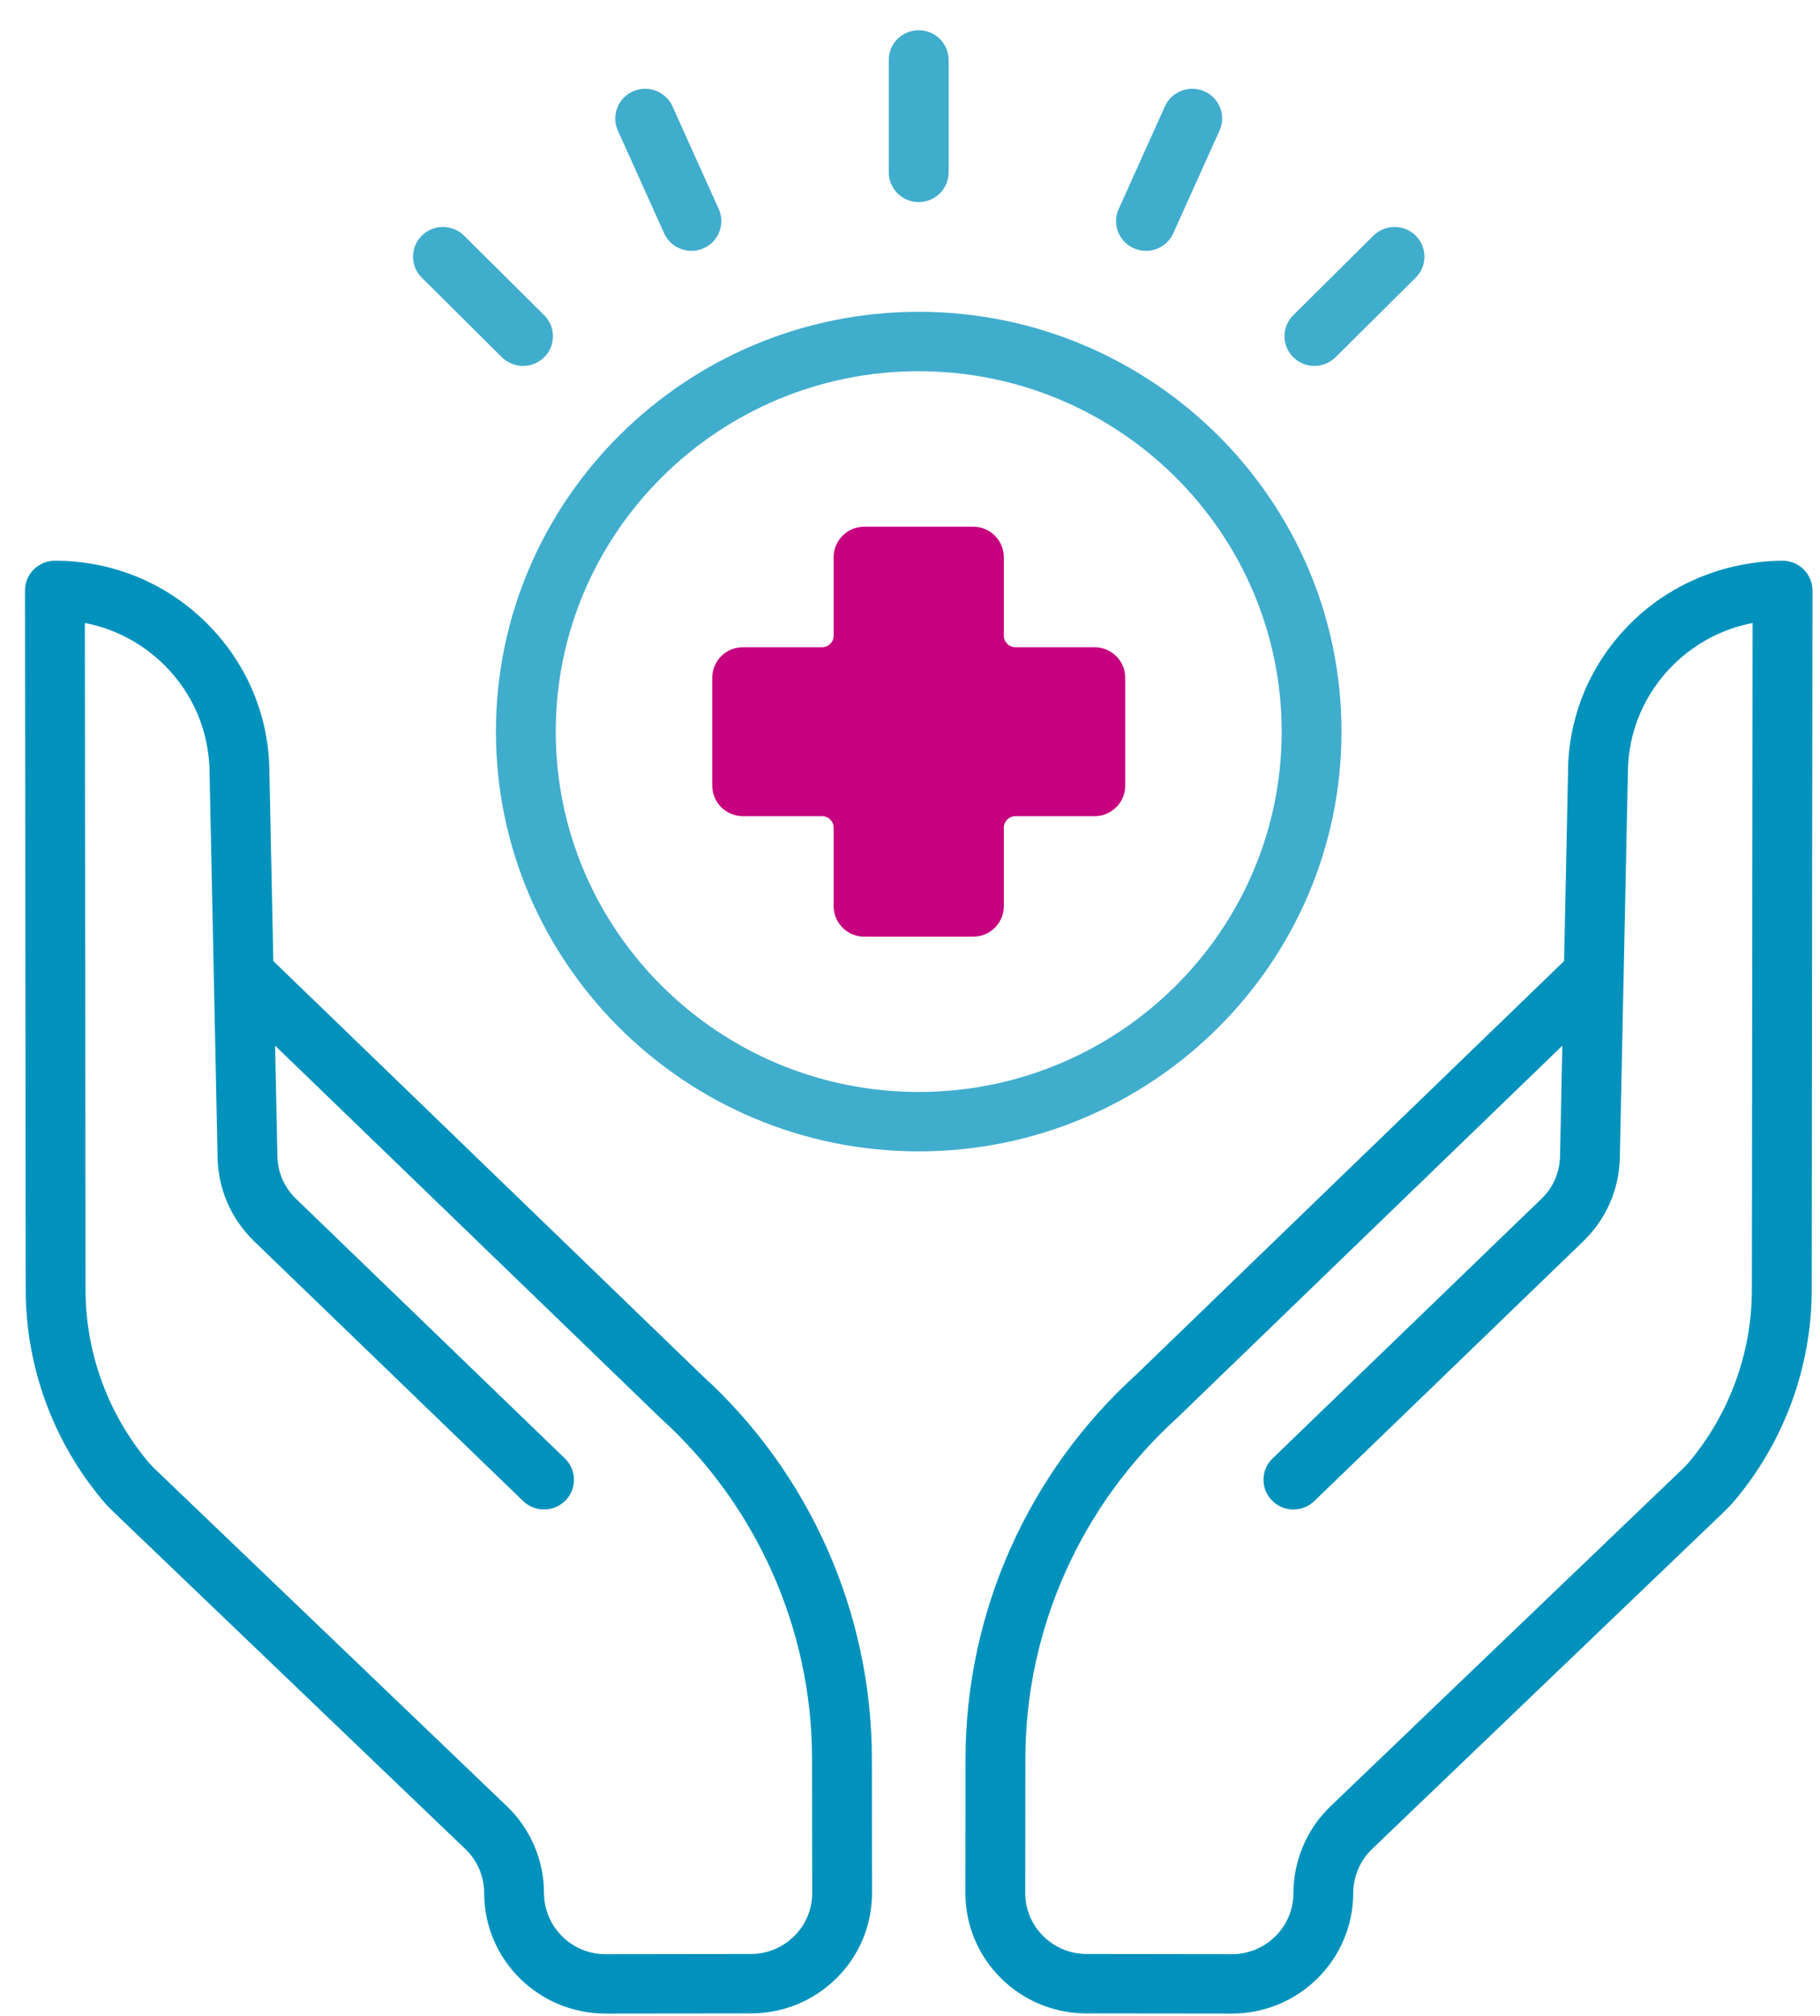 <svg width="56" height="62" viewBox="0 0 56 62" fill="none" xmlns="http://www.w3.org/2000/svg">
<path fill-rule="evenodd" clip-rule="evenodd" d="M54.848 17.246C53.112 17.26 51.43 17.924 50.184 19.159C48.936 20.393 48.248 22.036 48.247 23.765L48.126 29.558L34.965 42.273C31.63 45.294 29.714 49.597 29.709 54.08L29.705 58.217C29.704 59.206 30.091 60.136 30.795 60.837C31.499 61.537 32.435 61.923 33.432 61.923L37.904 61.928H37.907C39.962 61.928 41.636 60.27 41.638 58.217C41.639 57.712 41.85 57.22 42.216 56.869L53.063 46.48C53.17 46.378 53.273 46.27 53.368 46.157C54.898 44.343 55.742 42.04 55.745 39.673L55.768 18.16C55.768 17.656 55.357 17.247 54.848 17.246M53.904 39.672C53.902 41.611 53.21 43.498 51.956 44.986C51.902 45.05 51.844 45.109 51.784 45.166L40.938 55.554C40.214 56.247 39.799 57.217 39.797 58.228C39.797 59.261 38.948 60.102 37.907 60.102H37.905L33.434 60.096C32.392 60.096 31.544 59.253 31.546 58.218L31.55 54.081C31.554 50.111 33.252 46.298 36.228 43.601L48.072 32.16L48.001 35.565C47.991 36.061 47.788 36.524 47.429 36.87L39.155 44.857C38.791 45.208 38.783 45.787 39.137 46.148C39.491 46.509 40.074 46.519 40.439 46.167L48.712 38.18C49.42 37.497 49.821 36.581 49.841 35.603L50.088 23.786C50.089 22.526 50.585 21.341 51.483 20.451C52.161 19.78 53.007 19.337 53.926 19.161L53.904 39.672Z" fill="#0092BC"/>
<path fill-rule="evenodd" clip-rule="evenodd" d="M21.592 42.292L8.41 29.558L8.29 23.784C8.288 22.036 7.6 20.393 6.352 19.158C5.109 17.925 3.455 17.246 1.696 17.246H1.688C1.18 17.247 0.769 17.656 0.769 18.16L0.791 39.673C0.794 42.039 1.638 44.342 3.168 46.157C3.263 46.27 3.366 46.377 3.473 46.48L14.319 56.869C14.687 57.219 14.898 57.711 14.898 58.229C14.9 60.27 16.574 61.928 18.63 61.928H18.634L23.104 61.923C24.101 61.923 25.037 61.537 25.742 60.837C26.446 60.136 26.832 59.206 26.831 58.217L26.827 54.08C26.822 49.598 24.907 45.294 21.592 42.292M24.438 59.545C24.082 59.9 23.608 60.096 23.103 60.096L18.632 60.102H18.63C17.587 60.102 16.74 59.26 16.738 58.215C16.738 57.216 16.323 56.247 15.599 55.554L4.752 45.166C4.693 45.109 4.634 45.05 4.58 44.985C3.325 43.497 2.634 41.611 2.632 39.672L2.611 19.16C3.53 19.337 4.375 19.78 5.053 20.451C5.952 21.341 6.447 22.526 6.449 23.803L6.695 35.602C6.715 36.581 7.117 37.497 7.824 38.18L16.098 46.166C16.462 46.518 17.045 46.509 17.4 46.148C17.754 45.787 17.746 45.208 17.382 44.856L9.108 36.87C8.749 36.524 8.546 36.06 8.536 35.565L8.464 32.159L20.33 43.621C23.285 46.298 24.982 50.111 24.986 54.081L24.991 58.218C24.991 58.72 24.795 59.191 24.438 59.545" fill="#0092BC"/>
<path fill-rule="evenodd" clip-rule="evenodd" d="M33.678 19.906H31.243C31.047 19.906 30.887 19.747 30.887 19.552V17.135C30.887 16.619 30.463 16.199 29.944 16.199H26.594C26.074 16.199 25.651 16.619 25.651 17.135V19.552C25.651 19.747 25.491 19.906 25.294 19.906H22.86C22.339 19.906 21.916 20.325 21.916 20.841V24.166C21.916 24.681 22.339 25.102 22.86 25.102H25.294C25.491 25.102 25.651 25.26 25.651 25.456V27.872C25.651 28.388 26.074 28.808 26.594 28.808H29.944C30.463 28.808 30.887 28.388 30.887 27.872V25.456C30.887 25.26 31.047 25.102 31.243 25.102H33.678C34.198 25.102 34.622 24.681 34.622 24.166V20.841C34.622 20.325 34.198 19.906 33.678 19.906Z" fill="#C6007E"/>
<path fill-rule="evenodd" clip-rule="evenodd" d="M28.268 6.216C28.776 6.216 29.188 5.807 29.188 5.303V1.843C29.188 1.338 28.776 0.93 28.268 0.93C27.759 0.93 27.347 1.338 27.347 1.843V5.303C27.347 5.807 27.759 6.216 28.268 6.216Z" fill="#40ADCD"/>
<path fill-rule="evenodd" clip-rule="evenodd" d="M28.268 9.59C21.095 9.59 15.259 15.382 15.259 22.501C15.259 29.619 21.095 35.411 28.268 35.411C35.441 35.411 41.277 29.619 41.277 22.501C41.277 15.382 35.441 9.59 28.268 9.59ZM28.268 33.584C22.11 33.584 17.1 28.612 17.1 22.501C17.1 16.389 22.11 11.417 28.268 11.417C34.426 11.417 39.436 16.389 39.436 22.501C39.436 28.612 34.426 33.584 28.268 33.584Z" fill="#40ADCD"/>
<path fill-rule="evenodd" clip-rule="evenodd" d="M16.094 11.255C16.33 11.255 16.564 11.165 16.745 10.987C17.104 10.631 17.104 10.052 16.745 9.695L14.279 7.248C13.919 6.891 13.337 6.891 12.978 7.248C12.618 7.605 12.618 8.183 12.978 8.54L15.442 10.987C15.623 11.165 15.858 11.255 16.094 11.255" fill="#40ADCD"/>
<path fill-rule="evenodd" clip-rule="evenodd" d="M20.434 7.174C20.587 7.514 20.923 7.715 21.275 7.715C21.401 7.715 21.529 7.69 21.65 7.636C22.115 7.43 22.322 6.889 22.115 6.429L20.692 3.271C20.484 2.809 19.938 2.606 19.476 2.809C19.012 3.016 18.804 3.556 19.011 4.016L20.434 7.174Z" fill="#40ADCD"/>
<path fill-rule="evenodd" clip-rule="evenodd" d="M43.56 7.248C43.2 6.891 42.618 6.891 42.258 7.248L39.792 9.695C39.433 10.051 39.433 10.629 39.792 10.986C39.972 11.165 40.208 11.254 40.443 11.254C40.679 11.254 40.915 11.165 41.094 10.986L43.56 8.539C43.919 8.182 43.919 7.604 43.56 7.248" fill="#40ADCD"/>
<path fill-rule="evenodd" clip-rule="evenodd" d="M34.885 7.636C35.008 7.689 35.135 7.715 35.261 7.715C35.612 7.715 35.949 7.514 36.101 7.174L37.524 4.016C37.732 3.555 37.524 3.015 37.06 2.809C36.596 2.606 36.051 2.81 35.844 3.27L34.421 6.429C34.213 6.89 34.422 7.43 34.885 7.636" fill="#40ADCD"/>
</svg>
